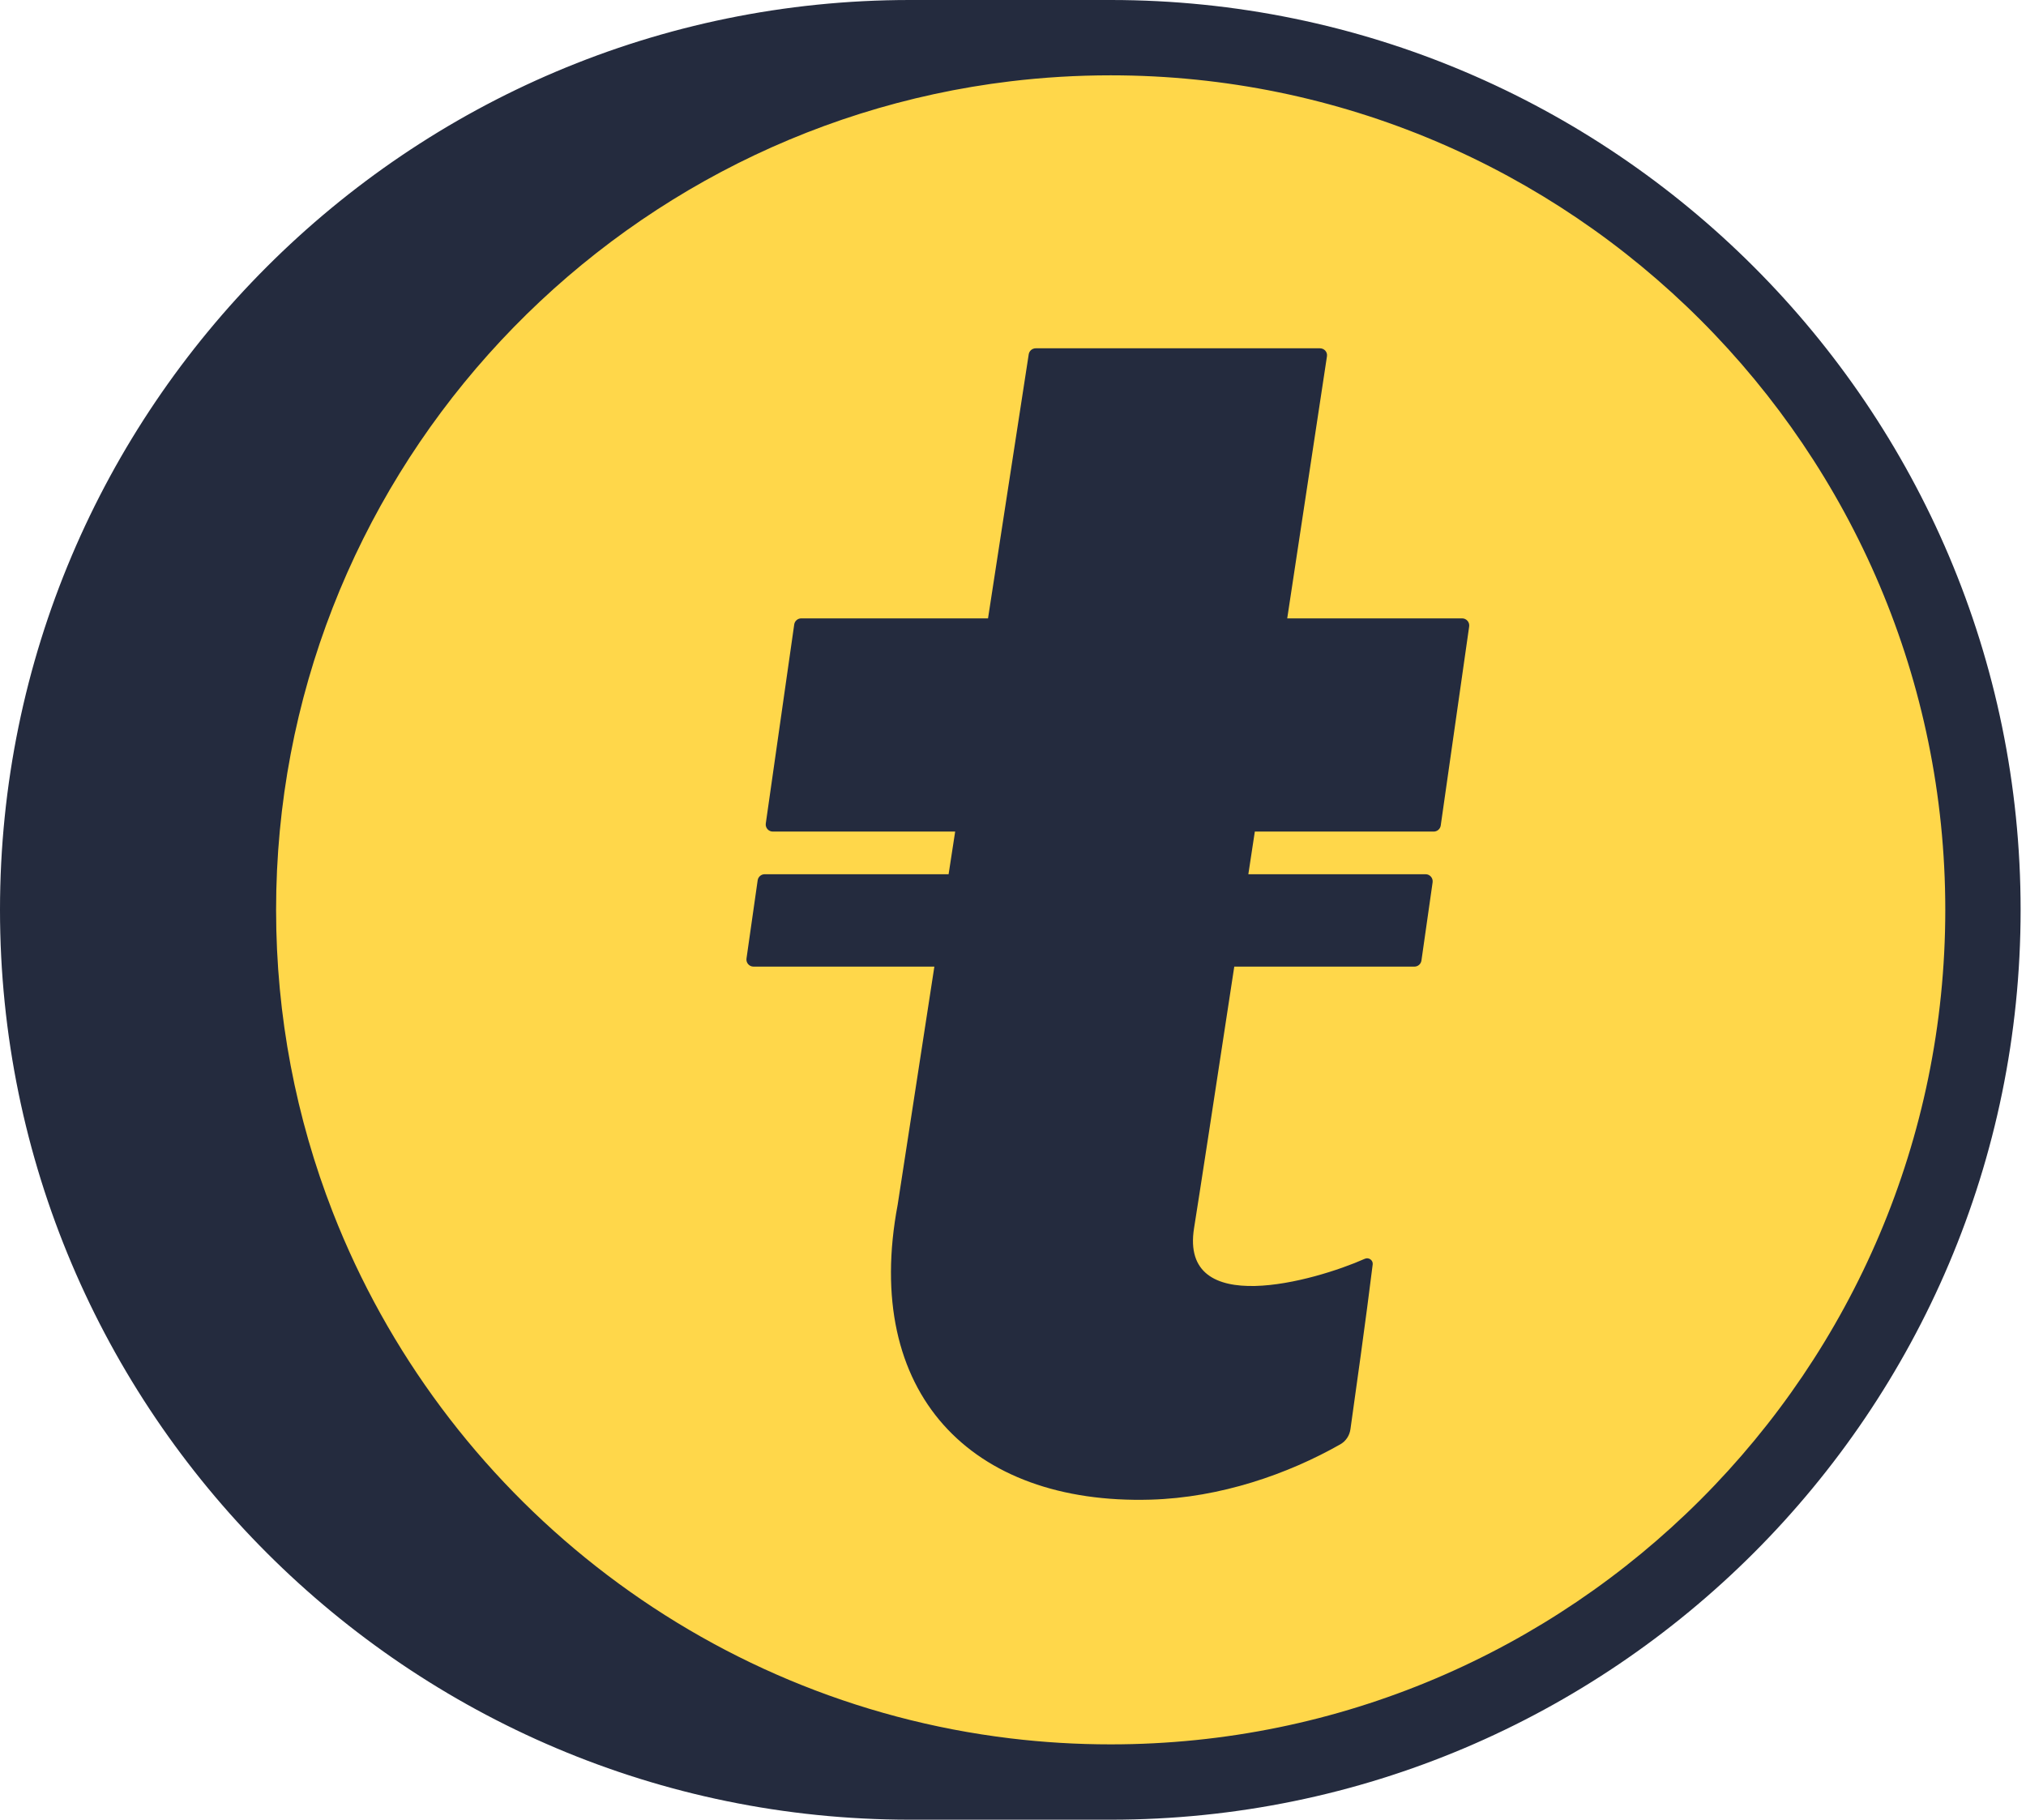 <svg width="285" height="256" viewBox="0 0 285 256" fill="none" xmlns="http://www.w3.org/2000/svg">
<circle cx="157" cy="128" r="119" fill="#FFD74A"/>
<path fill-rule="evenodd" clip-rule="evenodd" d="M0 128C0 198.577 57.423 256 128 256H156.242C226.819 256 284.242 198.577 284.242 128C284.242 57.423 226.819 0 156.242 0H128C57.423 0 0 57.423 0 128ZM38.838 128C38.838 68.044 84.02 18.437 142.122 11.441C146.752 10.883 151.464 10.597 156.242 10.597C220.985 10.597 273.646 63.266 273.646 128C273.646 192.734 220.976 245.404 156.242 245.404C151.464 245.404 146.751 245.117 142.121 244.559C98.545 239.312 62.236 210.096 46.806 170.522C41.662 157.331 38.838 142.989 38.838 128ZM144.711 49.848C144.786 49.36 145.205 49 145.699 49H185.673C186.284 49 186.757 49.519 186.665 50.124C186.046 54.21 183.808 68.988 181.075 86.995H205.68C206.288 86.995 206.755 87.533 206.669 88.136L202.67 116.132C202.6 116.624 202.178 116.99 201.68 116.99H176.518L175.606 122.989H200.537C201.146 122.989 201.613 123.528 201.527 124.131L199.956 135.129C199.886 135.622 199.464 135.987 198.966 135.987H173.626C170.926 153.698 168.686 168.316 167.971 172.768C165.913 185.594 184.934 180.226 191.991 177.09C192.541 176.846 193.172 177.285 193.099 177.882C192.209 185.157 190.54 197.026 189.967 201.074C189.84 201.968 189.321 202.751 188.535 203.197C181.191 207.366 171.705 210.697 161.839 210.977C136.577 211.693 121.277 195.979 126.277 169.483L131.438 135.987H106C105.392 135.987 104.924 135.448 105.01 134.846L106.581 123.848C106.652 123.355 107.074 122.989 107.571 122.989H133.441L134.365 116.99H108.714C108.105 116.99 107.638 116.451 107.724 115.849L111.724 87.853C111.794 87.36 112.216 86.995 112.713 86.995H138.987L144.711 49.848Z" fill="#242B3E"/>
</svg>
